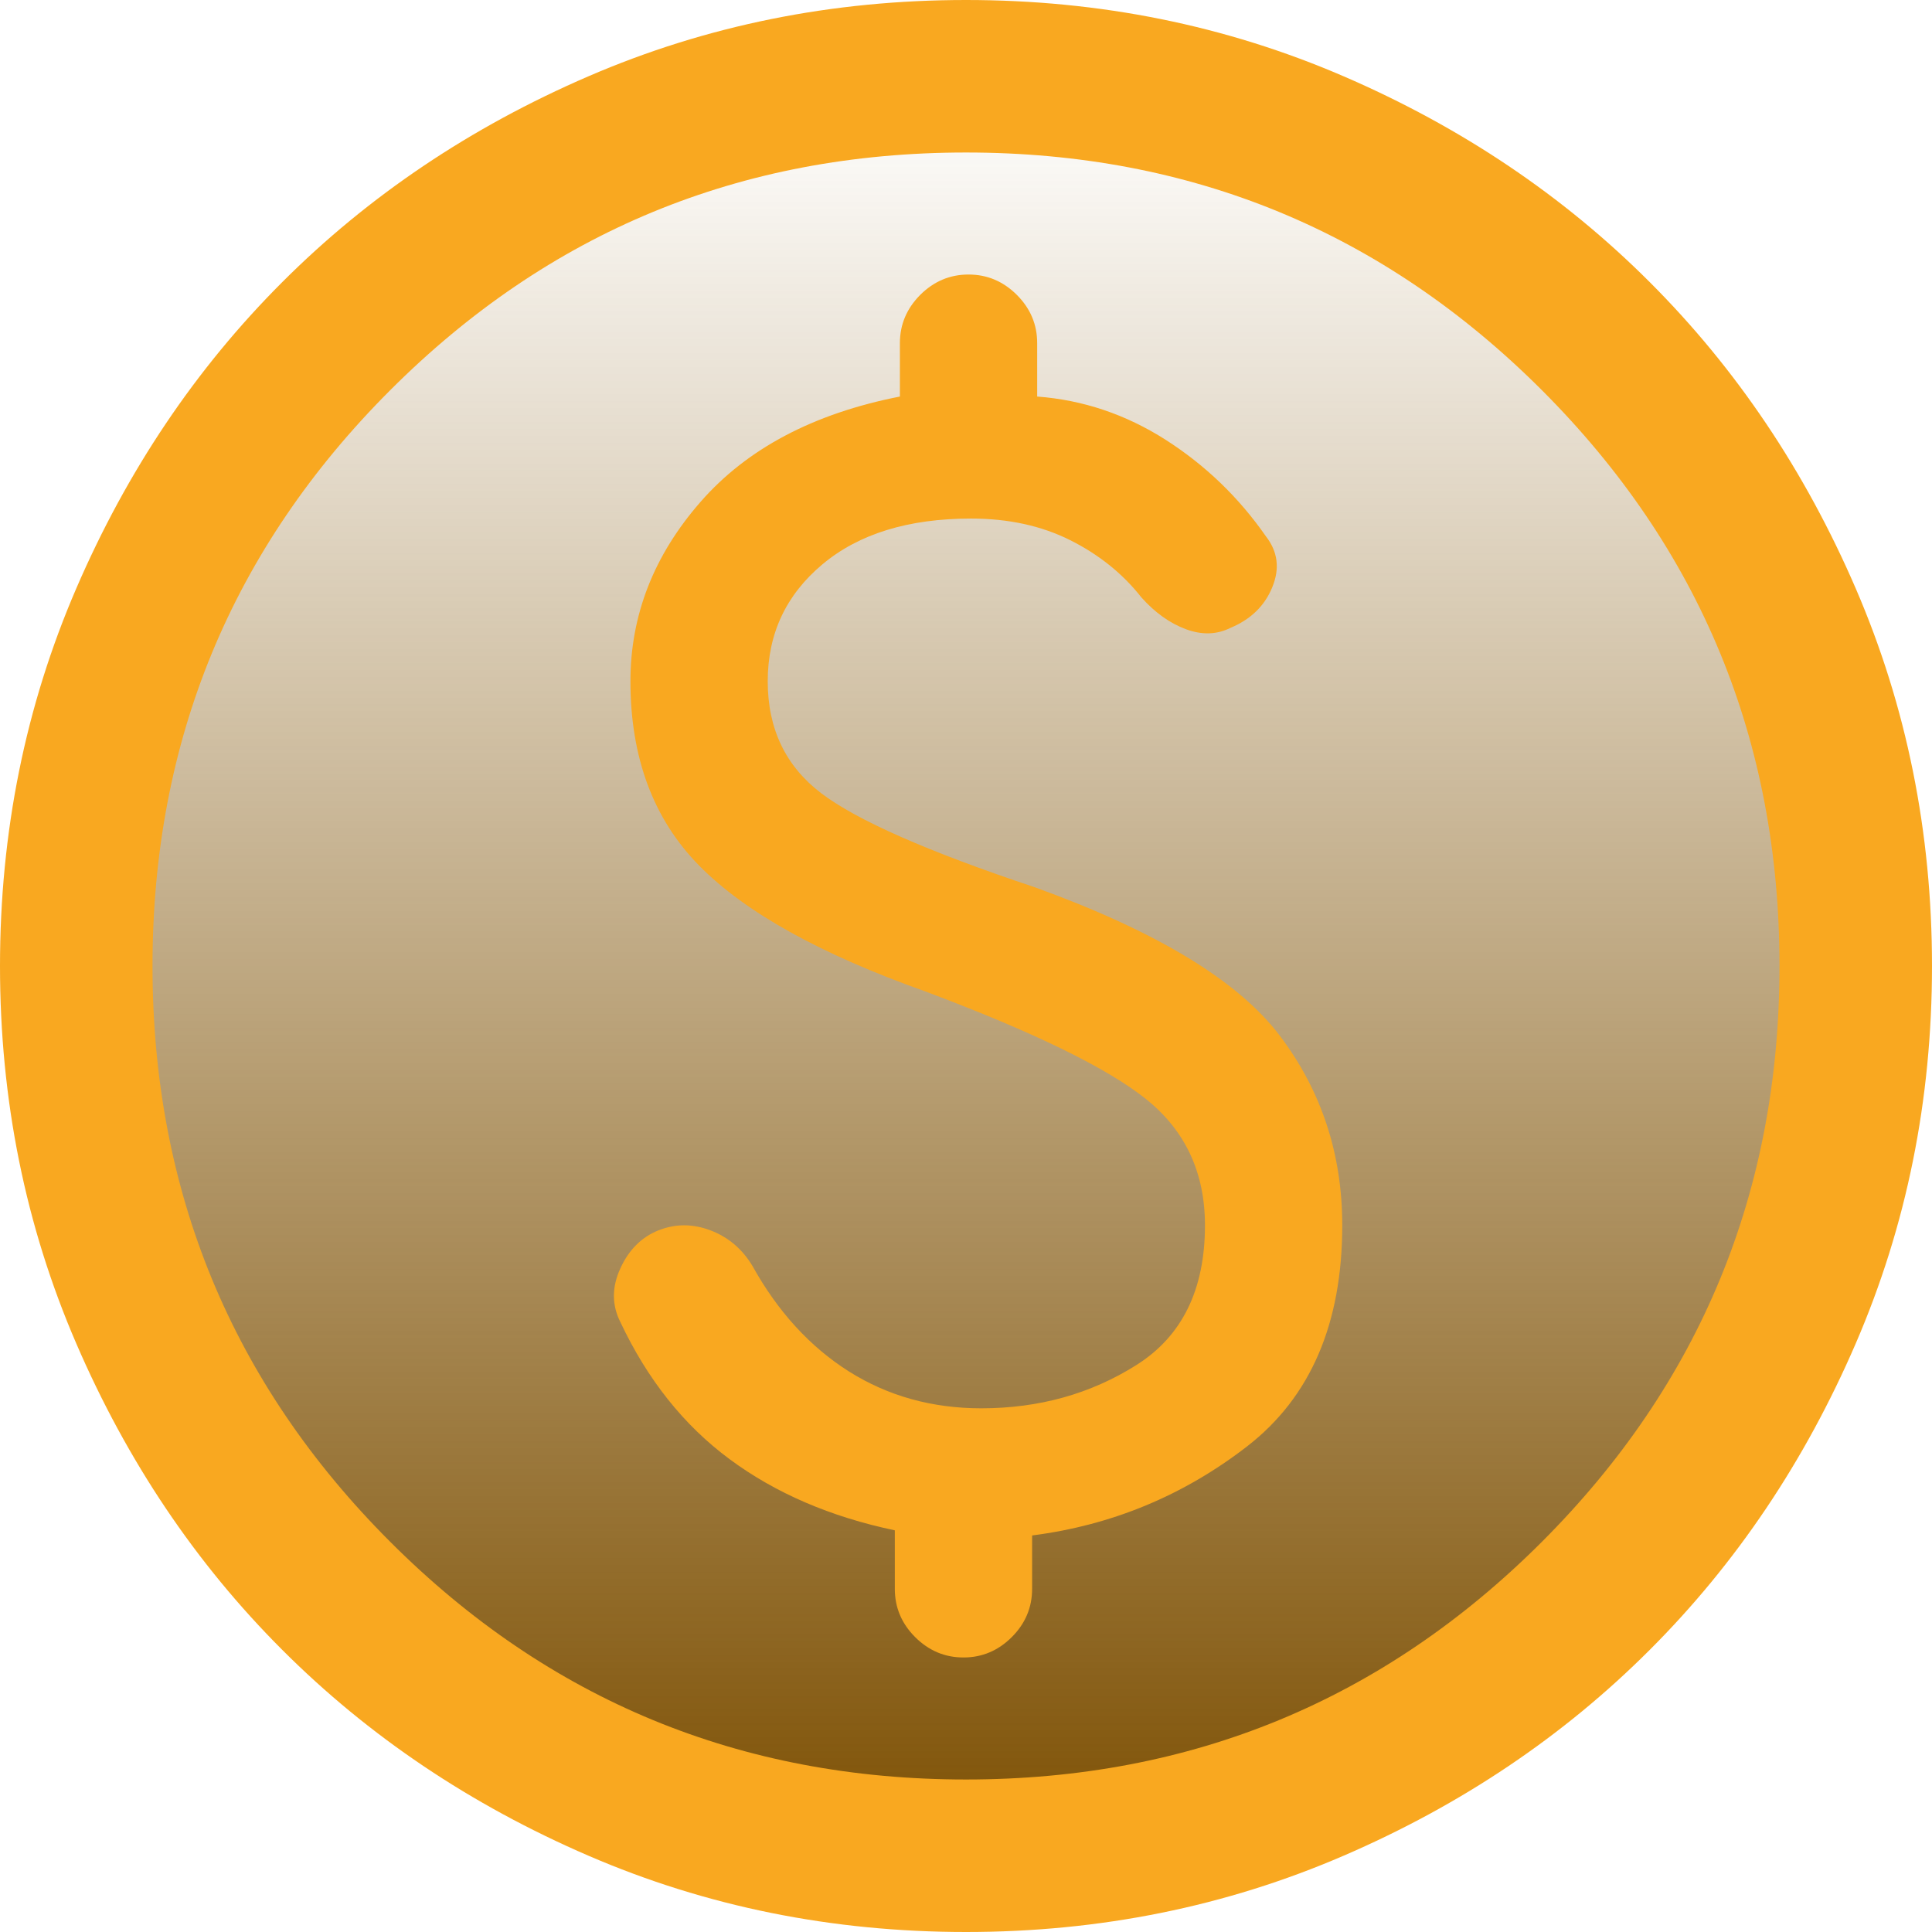 <svg width="32" height="32" viewBox="0 0 32 32" fill="none" xmlns="http://www.w3.org/2000/svg">
<circle cx="16" cy="16" r="14.546" fill="url(#paint0_linear_1601_722)"/>
<path d="M15.958 27.453C16.267 27.453 16.533 27.34 16.758 27.116C16.983 26.891 17.095 26.625 17.095 26.316V25.432C18.414 25.263 19.6 24.772 20.654 23.958C21.706 23.144 22.232 21.923 22.232 20.295C22.232 19.116 21.888 18.07 21.201 17.159C20.513 16.246 19.158 15.425 17.137 14.695C15.368 14.105 14.19 13.586 13.6 13.137C13.011 12.688 12.716 12.07 12.716 11.284C12.716 10.498 13.018 9.853 13.622 9.347C14.225 8.842 15.046 8.589 16.084 8.589C16.702 8.589 17.249 8.708 17.726 8.947C18.203 9.186 18.596 9.502 18.905 9.895C19.13 10.147 19.376 10.323 19.643 10.422C19.909 10.52 20.154 10.512 20.379 10.4C20.716 10.26 20.947 10.035 21.073 9.726C21.2 9.418 21.165 9.137 20.968 8.884C20.519 8.239 19.965 7.705 19.306 7.284C18.646 6.863 17.937 6.625 17.179 6.568V5.684C17.179 5.375 17.067 5.109 16.842 4.884C16.617 4.66 16.351 4.547 16.042 4.547C15.733 4.547 15.467 4.66 15.242 4.884C15.018 5.109 14.905 5.375 14.905 5.684V6.568C13.474 6.849 12.372 7.431 11.601 8.315C10.828 9.2 10.442 10.19 10.442 11.284C10.442 12.547 10.821 13.565 11.579 14.336C12.337 15.108 13.586 15.803 15.326 16.421C17.123 17.095 18.344 17.691 18.989 18.21C19.635 18.73 19.958 19.425 19.958 20.295C19.958 21.361 19.579 22.133 18.821 22.61C18.063 23.088 17.207 23.326 16.253 23.326C15.439 23.326 14.709 23.123 14.063 22.717C13.418 22.309 12.884 21.726 12.463 20.968C12.295 20.688 12.063 20.491 11.769 20.379C11.474 20.267 11.186 20.267 10.905 20.379C10.625 20.491 10.414 20.702 10.274 21.011C10.133 21.319 10.133 21.614 10.274 21.895C10.723 22.849 11.326 23.607 12.084 24.168C12.842 24.73 13.754 25.123 14.821 25.347V26.316C14.821 26.625 14.933 26.891 15.158 27.116C15.383 27.34 15.649 27.453 15.958 27.453ZM16 32C13.783 32 11.698 31.579 9.748 30.737C7.797 29.895 6.105 28.758 4.674 27.326C3.242 25.895 2.105 24.203 1.263 22.252C0.421 20.302 0 18.218 0 16C0 13.783 0.421 11.698 1.263 9.747C2.105 7.796 3.242 6.105 4.674 4.674C6.105 3.242 7.797 2.105 9.748 1.263C11.698 0.421 13.783 0 16 0C18.218 0 20.302 0.421 22.253 1.263C24.204 2.105 25.895 3.242 27.326 4.674C28.758 6.105 29.895 7.796 30.737 9.747C31.579 11.698 32 13.783 32 16C32 18.218 31.579 20.302 30.737 22.252C29.895 24.203 28.758 25.895 27.326 27.326C25.895 28.758 24.204 29.895 22.253 30.737C20.302 31.579 18.218 32 16 32ZM16 29.474C19.733 29.474 22.913 28.162 25.538 25.538C28.162 22.913 29.474 19.733 29.474 16C29.474 12.267 28.162 9.087 25.538 6.462C22.913 3.838 19.733 2.526 16 2.526C12.267 2.526 9.088 3.838 6.464 6.462C3.839 9.087 2.526 12.267 2.526 16C2.526 19.733 3.839 22.913 6.464 25.538C9.088 28.162 12.267 29.474 16 29.474Z" fill="#F9A820"/>
<defs>
<linearGradient id="paint0_linear_1601_722" x1="16" y1="1.455" x2="16" y2="30.546" gradientUnits="userSpaceOnUse">
<stop stop-color="#7E5104" stop-opacity="0"/>
<stop offset="1" stop-color="#7E5104"/>
</linearGradient>
</defs>
</svg>
